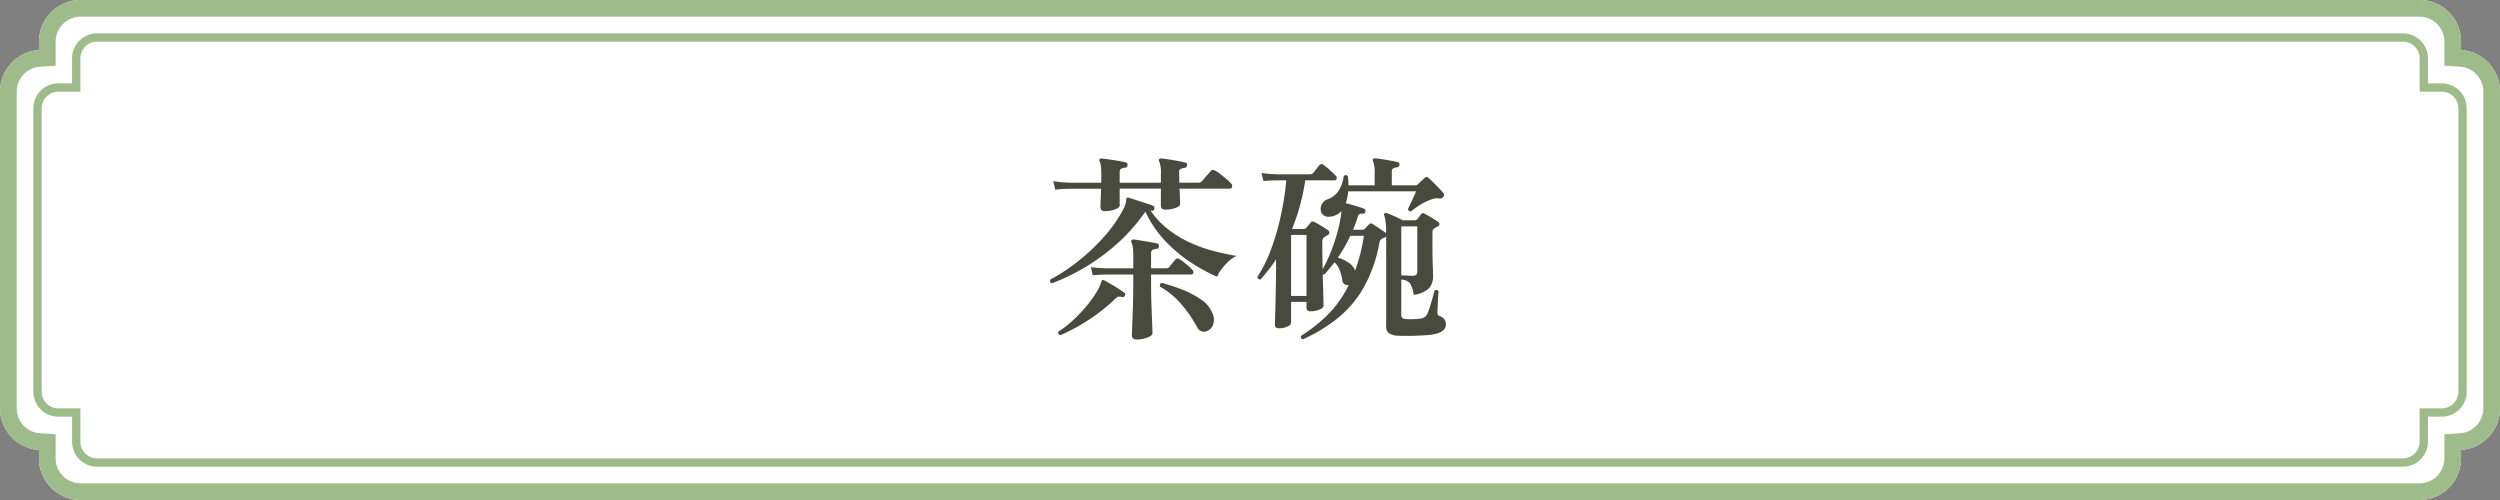 <svg xmlns="http://www.w3.org/2000/svg" width="299.998" height="60" viewBox="0 0 299.998 60"><rect x="0" y="0" width="299.998" height="60" fill="#808080" stroke="none"/><g transform="translate(8685 7425)"><g transform="translate(315 -704)"><path d="M7302.676,13600a5,5,0,0,1-5-5v-1.011A5,5,0,0,1,7293,13589v-38a5,5,0,0,1,4.676-4.99V13545a5,5,0,0,1,5-5h280.649a5,5,0,0,1,5,5v1.011A5,5,0,0,1,7593,13551v38a5,5,0,0,1-4.676,4.989V13595a5,5,0,0,1-5,5Z" transform="translate(-16293 -20261.002)" fill="#fff"/><path d="M7583.326,13598a3,3,0,0,0,3-3v-2.887l1.872-.12a3,3,0,0,0,2.8-2.993v-38a3,3,0,0,0-2.8-2.994l-1.872-.12V13545a3,3,0,0,0-3-3H7302.676a3,3,0,0,0-3,3v2.887l-1.872.12a3,3,0,0,0-2.8,2.994v38a3,3,0,0,0,2.8,2.993l1.872.12V13595a3,3,0,0,0,3,3h280.649m0,2H7302.676a5,5,0,0,1-5-5v-1.011A5,5,0,0,1,7293,13589v-38a5,5,0,0,1,4.676-4.99V13545a5,5,0,0,1,5-5h280.649a5,5,0,0,1,5,5v1.011A5,5,0,0,1,7593,13551v38a5,5,0,0,1-4.676,4.989V13595A5,5,0,0,1,7583.326,13600Z" transform="translate(-16293 -20261.002)" fill="#9dbc89"/><path d="M7300.646,13592a3,3,0,0,1-3-3v-3H7296a3,3,0,0,1-3-3v-34a3,3,0,0,1,3-3h1.647v-3a3,3,0,0,1,3-3h276.705a3,3,0,0,1,3,3v3H7582a3,3,0,0,1,3,3v34a3,3,0,0,1-3,3h-1.647v3a3,3,0,0,1-3,3Z" transform="translate(-16288.998 -20256.998)" fill="#fff"/><path d="M7577.351,13591a2,2,0,0,0,2-2v-4H7582a2,2,0,0,0,2-2v-34a2,2,0,0,0-2-2h-2.647v-4a2,2,0,0,0-2-2H7300.646a2,2,0,0,0-2,2v4H7296a2,2,0,0,0-2,2v34a2,2,0,0,0,2,2h2.647v4a2,2,0,0,0,2,2h276.705m0,1H7300.646a3,3,0,0,1-3-3v-3H7296a3,3,0,0,1-3-3v-34a3,3,0,0,1,3-3h1.647v-3a3,3,0,0,1,3-3h276.705a3,3,0,0,1,3,3v3H7582a3,3,0,0,1,3,3v34a3,3,0,0,1-3,3h-1.647v3A3,3,0,0,1,7577.351,13592Z" transform="translate(-16288.998 -20256.998)" fill="#9dbc89"/></g><path d="M-17.136-13.656q-.552,0-.552-.48,0-.192.024-.828t.048-1.38h-3.552l-.612.012a11.894,11.894,0,0,0-1.332.108l-.24-1.032a12.737,12.737,0,0,0,1.536.168l.648.024h3.576v-1.008a8.154,8.154,0,0,0-.048-1,1.548,1.548,0,0,0-.144-.54.239.239,0,0,1,0-.288.26.26,0,0,1,.24-.072q.288.024.864.108t1.152.18q.576.1.84.168a.284.284,0,0,1,.24.36.28.28,0,0,1-.312.288,1.232,1.232,0,0,0-.432.12.411.411,0,0,0-.192.408v1.272h4.944v-1.008a3.776,3.776,0,0,0-.192-1.536q-.1-.168-.024-.264a.312.312,0,0,1,.264-.1q.288.024.852.108t1.14.192q.576.108.864.18t.24.336a.329.329,0,0,1-.312.312,1.35,1.35,0,0,0-.444.12.382.382,0,0,0-.2.384q0,.264.012.6t.012.672h2.3a.555.555,0,0,0,.408-.168q.1-.12.312-.372t.444-.5q.228-.252.3-.348a.365.365,0,0,1,.5-.072,4.165,4.165,0,0,1,.672.444q.384.3.744.6a3.622,3.622,0,0,1,.528.516.409.409,0,0,1,.12.42.266.266,0,0,1-.264.2H-8.208q.048.7.06,1.248t.012.6q0,.264-.564.468a3.466,3.466,0,0,1-1.188.2q-.552,0-.552-.456v-2.064h-4.944v2.016q0,.264-.54.468A3.408,3.408,0,0,1-17.136-13.656ZM-23.52-4.992a.314.314,0,0,1-.192-.456,21.407,21.407,0,0,0,3.288-2.16,24.665,24.665,0,0,0,3.132-2.94,16.427,16.427,0,0,0,2.364-3.372,2.779,2.779,0,0,0,.336-1.128q0-.312.312-.216t.888.288q.576.192,1.152.372t.864.3a.3.3,0,0,1,.144.36q-.048.288-.288.24a.266.266,0,0,1-.084-.012.266.266,0,0,0-.084-.012A10.125,10.125,0,0,0-9.552-11.46,13.257,13.257,0,0,0-6.936-9.876,17.094,17.094,0,0,0-4.1-8.868q1.44.372,2.76.588a3.216,3.216,0,0,0-.972.648,6.889,6.889,0,0,0-.864.96,3.828,3.828,0,0,0-.516.888A20.654,20.654,0,0,1-6.756-7.44a17.313,17.313,0,0,1-3.12-2.592,12.954,12.954,0,0,1-2.412-3.552.441.441,0,0,1-.084.108.863.863,0,0,0-.108.132,21.238,21.238,0,0,1-3.444,3.8A25.014,25.014,0,0,1-19.8-6.768,24.965,24.965,0,0,1-23.52-4.992Zm10.176,6.744q-.576,0-.576-.528,0-.12.024-.708t.06-1.488q.036-.9.06-1.932t.024-1.992V-6.048h-3.216l-.516.012q-.516.012-1.14.084l-.216-.984q.768.1,1.32.12l.552.024h3.216v-1.56a6.541,6.541,0,0,0-.06-1,1.7,1.7,0,0,0-.156-.54.26.26,0,0,1,0-.264.281.281,0,0,1,.24-.1q.288.024.852.12l1.128.192q.564.1.852.168a.28.28,0,0,1,.216.36q0,.288-.312.288a1.232,1.232,0,0,0-.432.12.411.411,0,0,0-.192.408v1.8H-9.84a.505.505,0,0,0,.408-.144q.12-.168.372-.468l.372-.444a.31.31,0,0,1,.432-.072,3.914,3.914,0,0,1,.528.372q.312.252.624.516a2.682,2.682,0,0,1,.432.432.329.329,0,0,1,.132.36.245.245,0,0,1-.252.192h-4.824V-4.9q0,1.272.048,2.556t.084,2.208q.036.924.036,1.116,0,.312-.624.54A3.68,3.68,0,0,1-13.344,1.752ZM-4.9.744a1.039,1.039,0,0,1-.66.024A1.011,1.011,0,0,1-6.12.216,16.018,16.018,0,0,0-7.9-2.388a9.438,9.438,0,0,0-2.64-2.2.4.4,0,0,1,.012-.288.257.257,0,0,1,.2-.168,22.756,22.756,0,0,1,2.436.8A11.042,11.042,0,0,1-5.616-3.048,3.531,3.531,0,0,1-4.248-1.392,1.793,1.793,0,0,1-4.176-.024,1.317,1.317,0,0,1-4.9.744Zm-17.592.48q-.36-.072-.24-.432a12.094,12.094,0,0,0,1.776-1.38A17.846,17.846,0,0,0-19.38-2.244,13.243,13.243,0,0,0-18.2-3.876a5.521,5.521,0,0,0,.612-1.308q.024-.144.1-.168a.216.216,0,0,1,.24,0q.264.12.732.4t.936.576q.468.3.732.492a.252.252,0,0,1,.072.384.28.28,0,0,1-.36.144.793.793,0,0,0-.4-.036.956.956,0,0,0-.4.276,20.11,20.11,0,0,1-2.016,1.7A22.786,22.786,0,0,1-20.256.1,22.533,22.533,0,0,1-22.488,1.224Zm29.088.5A.291.291,0,0,1,6.384,1.3a18.394,18.394,0,0,0,3-2.328A13.448,13.448,0,0,0,12.1-4.776a.812.812,0,0,1-.492-.108.621.621,0,0,1-.276-.492,5.493,5.493,0,0,0-.312-1.2,2.533,2.533,0,0,0-.624-.936l-.612.756q-.3.372-.612.708a.624.624,0,0,1-.192-.024q.048,1.488.072,2.568t.024,1.2q0,.264-.492.468a2.761,2.761,0,0,1-1.068.2q-.48,0-.48-.432v-.7H5.184V-.288Q5.184,0,4.74.2a2.419,2.419,0,0,1-1.02.2q-.48,0-.48-.456,0-.1.024-.816T3.312-2.64Q3.336-3.7,3.36-4.848t.024-2.136v-.888a15.352,15.352,0,0,1-.9,1.26q-.468.588-.948,1.14-.384.048-.384-.312a16.433,16.433,0,0,0,1.656-3.36,30.147,30.147,0,0,0,1.152-4,34.591,34.591,0,0,0,.648-4.212H3.528l-.516.012q-.516.012-1.14.084l-.24-.984a12.163,12.163,0,0,0,1.32.144l.552.024h3.96a.48.48,0,0,0,.384-.168q.12-.168.372-.48t.372-.456a.318.318,0,0,1,.456-.048,8.386,8.386,0,0,1,.78.636q.468.42.708.684a.364.364,0,0,1,.12.36.227.227,0,0,1-.24.192H6.888a27.711,27.711,0,0,1-.636,3.024A23.608,23.608,0,0,1,5.3-11.52H6.72a.323.323,0,0,0,.288-.144,4.149,4.149,0,0,0,.276-.312l.252-.312q.144-.216.432-.072a8.7,8.7,0,0,1,.84.468q.528.324.792.516a.331.331,0,0,1,.18.312.385.385,0,0,1-.252.312l-.36.216a.7.7,0,0,0-.18.2.825.825,0,0,0-.06.372q0,.792.012,1.632t.036,1.656a19.06,19.06,0,0,0,1-2.136,22.059,22.059,0,0,0,.8-2.424,15.306,15.306,0,0,0,.456-2.424l.024-.048a2.01,2.01,0,0,1-1.536.72.887.887,0,0,1-.708-.228.938.938,0,0,1-.276-.624,1.241,1.241,0,0,1,.18-.72,1.217,1.217,0,0,1,.636-.516A2.643,2.643,0,0,0,10.92-16.14a4.479,4.479,0,0,0,.576-1.716q.312-.264.5.024a7.985,7.985,0,0,1,.072,1.08h3.144v-1.416a3.41,3.41,0,0,0-.192-1.464.26.26,0,0,1,0-.264.281.281,0,0,1,.24-.1q.288.024.828.108t1.08.18q.54.1.8.168a.264.264,0,0,1,.216.336q0,.24-.288.288a1.232,1.232,0,0,0-.432.12.387.387,0,0,0-.192.384v1.656h2.832a.347.347,0,0,0,.312-.144q.168-.168.4-.372t.372-.348a.306.306,0,0,1,.5,0,5.666,5.666,0,0,1,.54.492q.348.348.684.7t.5.54a.35.35,0,0,1,.048.5.472.472,0,0,1-.48.216,1.618,1.618,0,0,0-.516-.012,2.3,2.3,0,0,0-.516.156,5.662,5.662,0,0,0-1.3.636,9.393,9.393,0,0,0-1.056.756.345.345,0,0,1-.264-.06.264.264,0,0,1-.12-.228q.12-.24.312-.648l.384-.816q.192-.408.288-.648h-8.16a6.033,6.033,0,0,1-.288,1.44q.48.1,1.152.3t1.032.348a.272.272,0,0,1,.168.336.288.288,0,0,1-.312.264.631.631,0,0,0-.42.072.639.639,0,0,0-.2.36q-.12.384-.252.756t-.3.732h1.152a.32.32,0,0,0,.264-.12l.528-.528a.259.259,0,0,1,.384-.048q.168.1.492.312t.624.42q.3.2.42.3a.26.26,0,0,1,.1.12v-.1a6.38,6.38,0,0,0-.216-2.088.2.2,0,0,1,.024-.216.217.217,0,0,1,.24-.048,3.916,3.916,0,0,1,.552.2q.36.156.744.336t.648.324H20.04a.436.436,0,0,0,.312-.144q.048-.072.2-.276l.228-.3a.28.28,0,0,1,.408-.072q.336.168.84.48t.792.5a.311.311,0,0,1,.168.288q0,.192-.24.288a.4.4,0,0,0-.156.072.885.885,0,0,1-.156.1.53.53,0,0,0-.288.552v1.8q0,1.176.036,2.064t.036,1.3a2.216,2.216,0,0,1-.468,1.5,3.284,3.284,0,0,1-1.86.8A3.306,3.306,0,0,0,19.452-5a1.535,1.535,0,0,0-1.044-.444v4.2a.5.5,0,0,0,.144.42A1.039,1.039,0,0,0,19.08-.7,8.734,8.734,0,0,0,20-.7a4.707,4.707,0,0,0,.876-.1.94.94,0,0,0,.672-.576,8.227,8.227,0,0,0,.3-.828q.18-.564.336-1.128t.2-.78q.336-.216.5.1-.024.216-.06.756T22.776-2.2q-.024.516-.024.684a.4.4,0,0,0,.06.312.691.691,0,0,0,.252.168.977.977,0,0,1,.7.984.921.921,0,0,1-.288.672,2.088,2.088,0,0,1-.984.456,5.6,5.6,0,0,1-.96.144q-.6.048-1.272.072t-1.272.024q-.6,0-.96-.024a2.1,2.1,0,0,1-1.1-.3.939.939,0,0,1-.336-.8V-10.656a.29.29,0,0,1-.168.168,1.187,1.187,0,0,0-.18.06.968.968,0,0,0-.156.084.672.672,0,0,0-.312.528,17.181,17.181,0,0,1-1.956,5.46A13.029,13.029,0,0,1,10.668-.72,19.693,19.693,0,0,1,6.6,1.728ZM5.184-3.48H7.032V-10.8H5.184ZM19.8-5.9q.528,0,.528-.48v-5.448h-1.92v5.88q.264,0,.708.024T19.8-5.9Zm-6.936-.624q.336-.912.612-1.956a19.452,19.452,0,0,0,.444-2.22H12.288A16.578,16.578,0,0,1,10.8-8.088a4.893,4.893,0,0,1,1.272.6A1.985,1.985,0,0,1,12.864-6.528Z" transform="translate(-8535.255 -7386.008)" fill="#484a3d"/></g></svg>